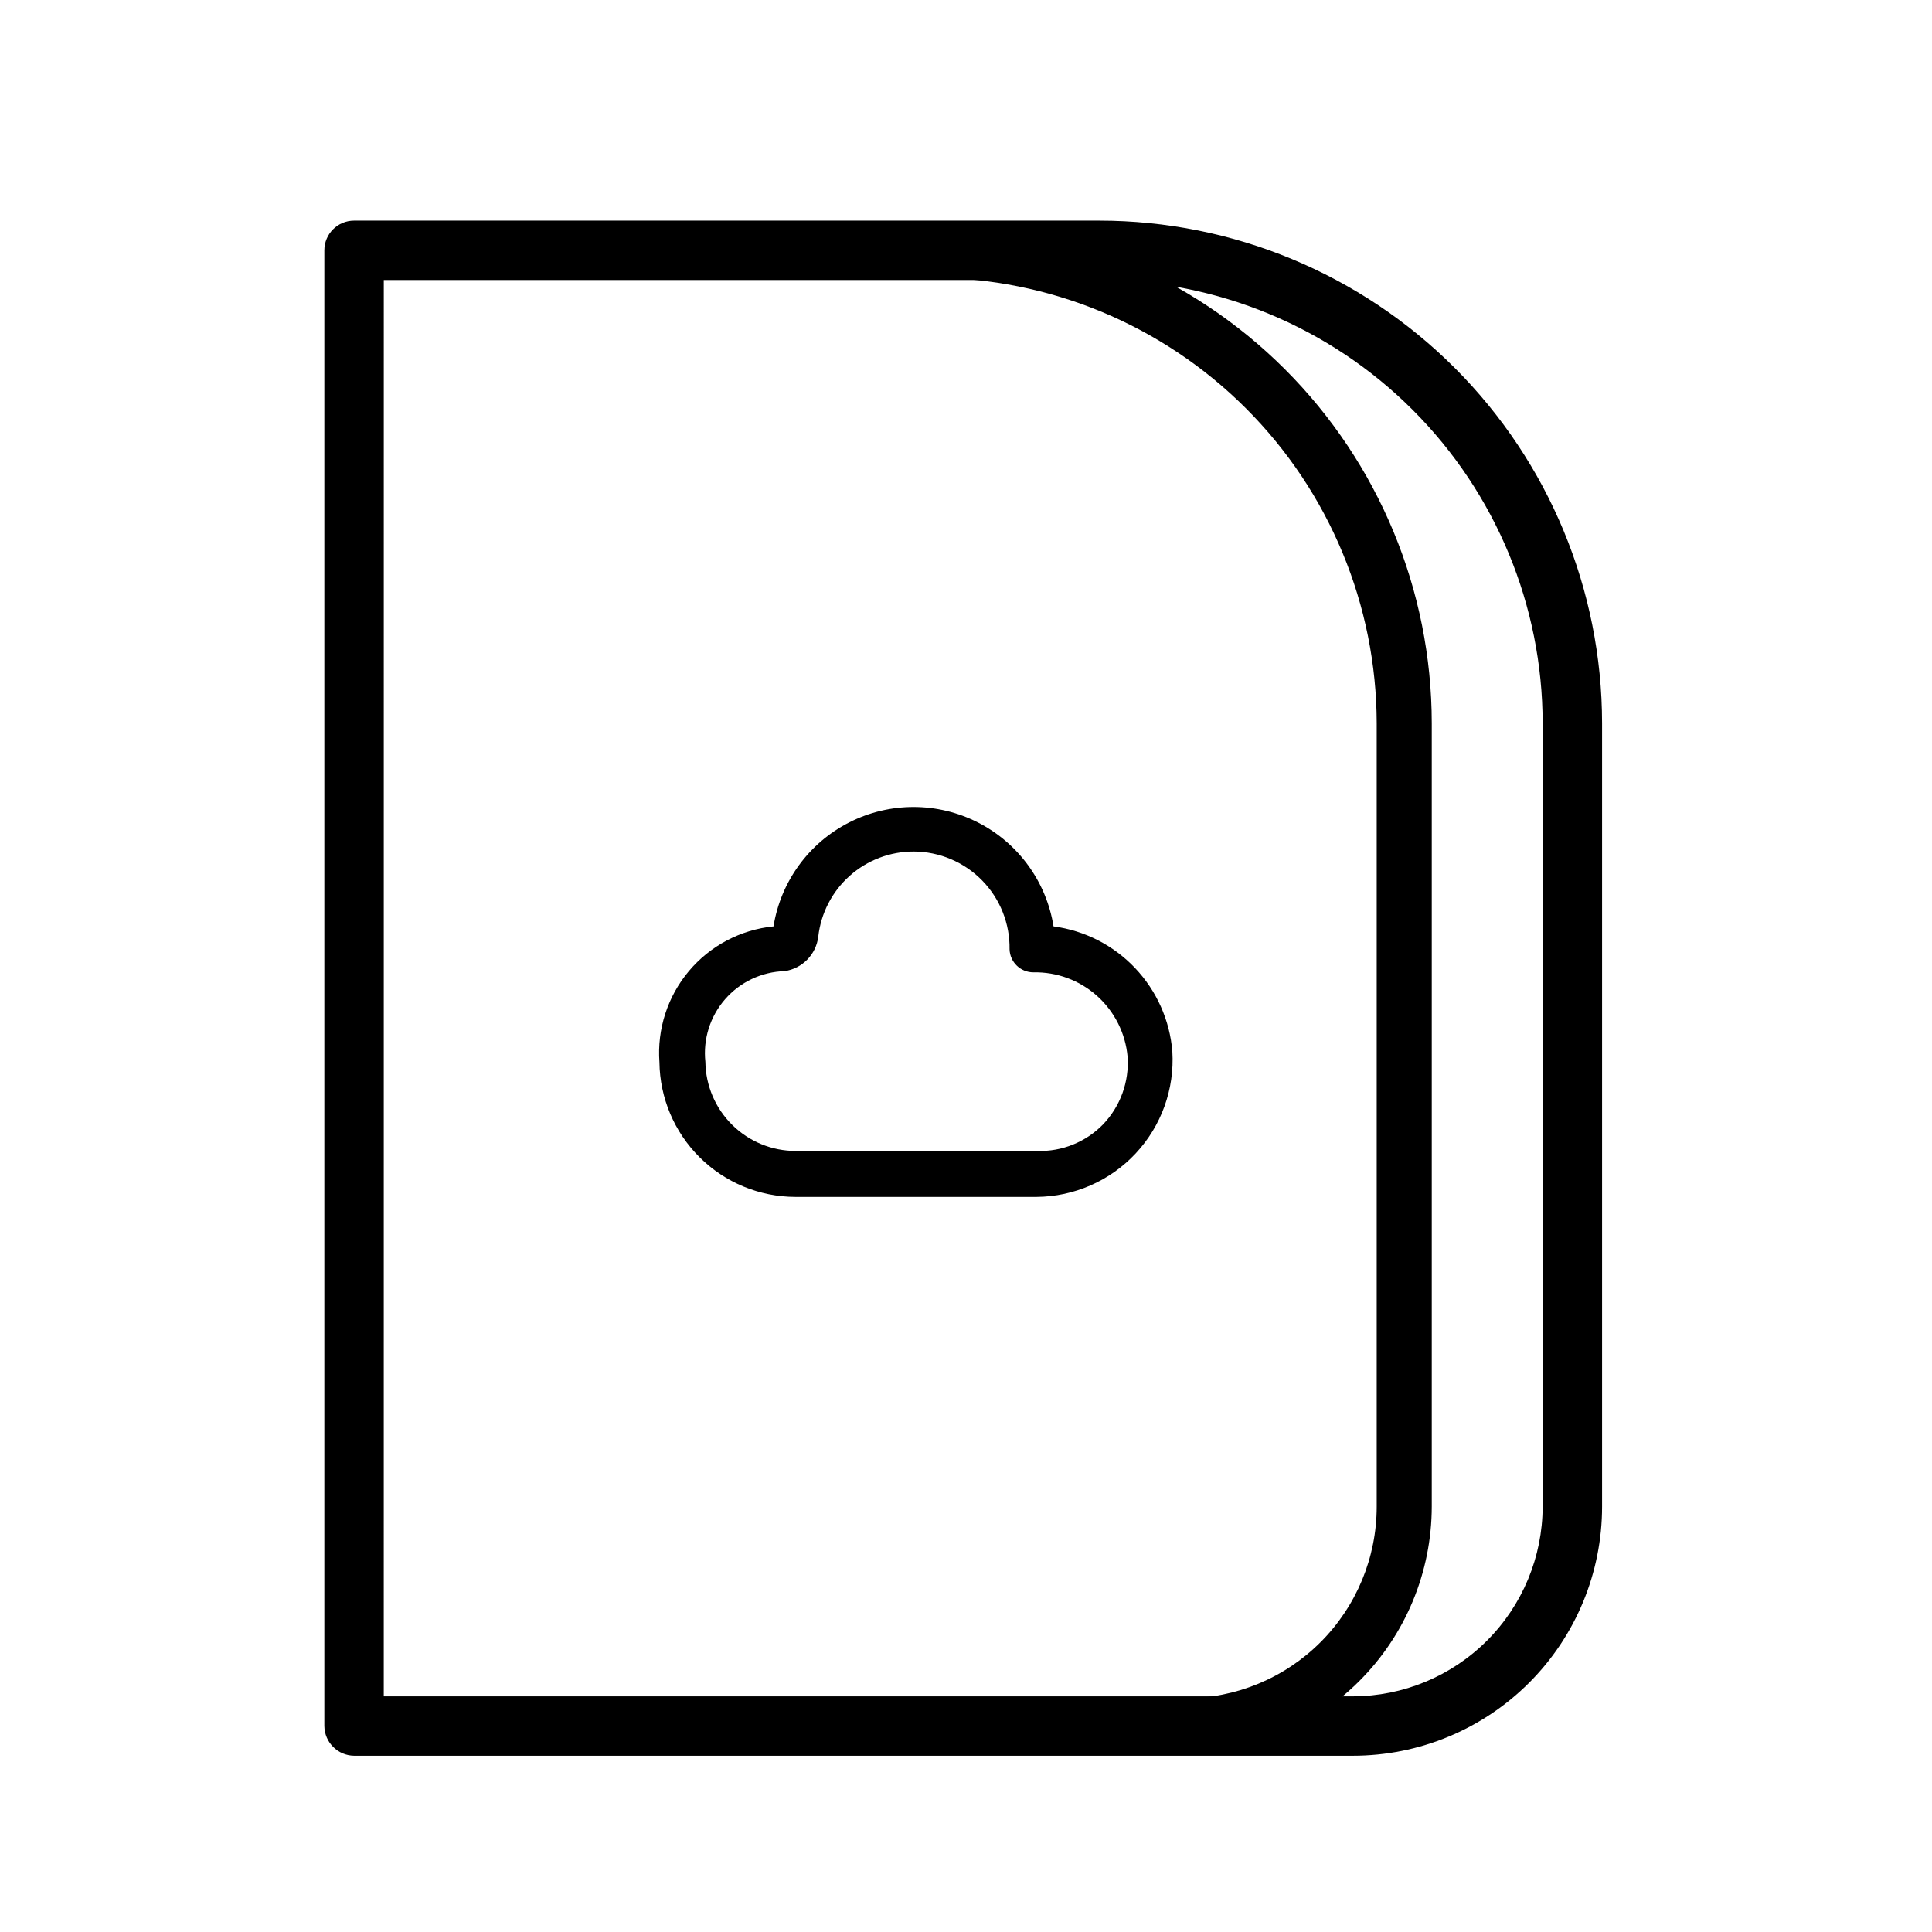<?xml version="1.0" encoding="UTF-8"?>
<!-- Uploaded to: ICON Repo, www.svgrepo.com, Generator: ICON Repo Mixer Tools -->
<svg fill="#000000" width="800px" height="800px" version="1.1" viewBox="144 144 512 512" xmlns="http://www.w3.org/2000/svg">
 <g>
  <path d="m502.54 609.29h-264.71c-4.324-0.055-7.816-3.547-7.875-7.871v-391.08c0-4.348 3.527-7.871 7.875-7.871h197.54c35.316 0.027 69.18 14.066 94.152 39.039 24.973 24.977 39.012 58.836 39.043 94.152v207.61c0 17.508-6.957 34.301-19.34 46.684-12.379 12.379-29.172 19.336-46.684 19.336zm-256.84-15.742h256.84c13.328-0.027 26.098-5.336 35.523-14.758 9.422-9.422 14.727-22.195 14.754-35.52v-207.61c-0.027-31.141-12.41-60.996-34.43-83.02-22.02-22.02-51.879-34.402-83.02-34.43h-189.66z"/>
  <path d="m458.04 608.66h-220.42c-4 0-7.242-3.242-7.242-7.242v-391.08c-0.027-1.941 0.723-3.809 2.082-5.191 1.363-1.379 3.223-2.156 5.16-2.156h153.14c35.18 0.027 68.906 14.016 93.781 38.887 24.875 24.875 38.859 58.605 38.891 93.781v207.61c-0.031 17.332-6.926 33.949-19.184 46.207-12.258 12.258-28.875 19.156-46.207 19.184zm-212.86-14.59h212.86c13.473 0 26.395-5.352 35.922-14.879 9.523-9.527 14.879-22.449 14.879-35.922v-207.61c-0.059-31.297-12.516-61.301-34.648-83.434-22.133-22.133-52.133-34.59-83.434-34.645h-145.58z"/>
  <path d="m418.89 461.19h-64.129c-9.488-0.027-18.582-3.785-25.316-10.465-6.738-6.676-10.574-15.738-10.688-25.223-0.645-8.758 2.152-17.418 7.801-24.145 5.644-6.723 13.691-10.977 22.43-11.855 1.898-11.863 9.355-22.105 20.062-27.551 10.707-5.449 23.375-5.449 34.082 0 10.707 5.445 18.164 15.688 20.062 27.551 8.246 1.098 15.871 4.988 21.598 11.023 5.731 6.035 9.219 13.848 9.891 22.145 0.605 9.949-2.91 19.715-9.719 27s-16.312 11.449-26.285 11.52zm-32.746-91.527c-6.258-0.012-12.297 2.281-16.965 6.445-4.668 4.164-7.633 9.906-8.332 16.121-0.566 4.711-4.227 8.453-8.922 9.133-6.055 0.172-11.766 2.863-15.754 7.426-3.984 4.562-5.883 10.586-5.238 16.609 0.082 6.293 2.641 12.301 7.121 16.719 4.477 4.422 10.52 6.898 16.812 6.898h64.023c6.539 0.203 12.859-2.348 17.426-7.031 4.598-4.801 6.961-11.316 6.508-17.949-0.559-6.199-3.449-11.953-8.086-16.105-4.637-4.148-10.676-6.383-16.898-6.25-3.394 0-6.184-2.695-6.297-6.09 0.113-6.82-2.508-13.398-7.281-18.27-4.773-4.871-11.297-7.629-18.117-7.656z"/>
 </g>
</svg>